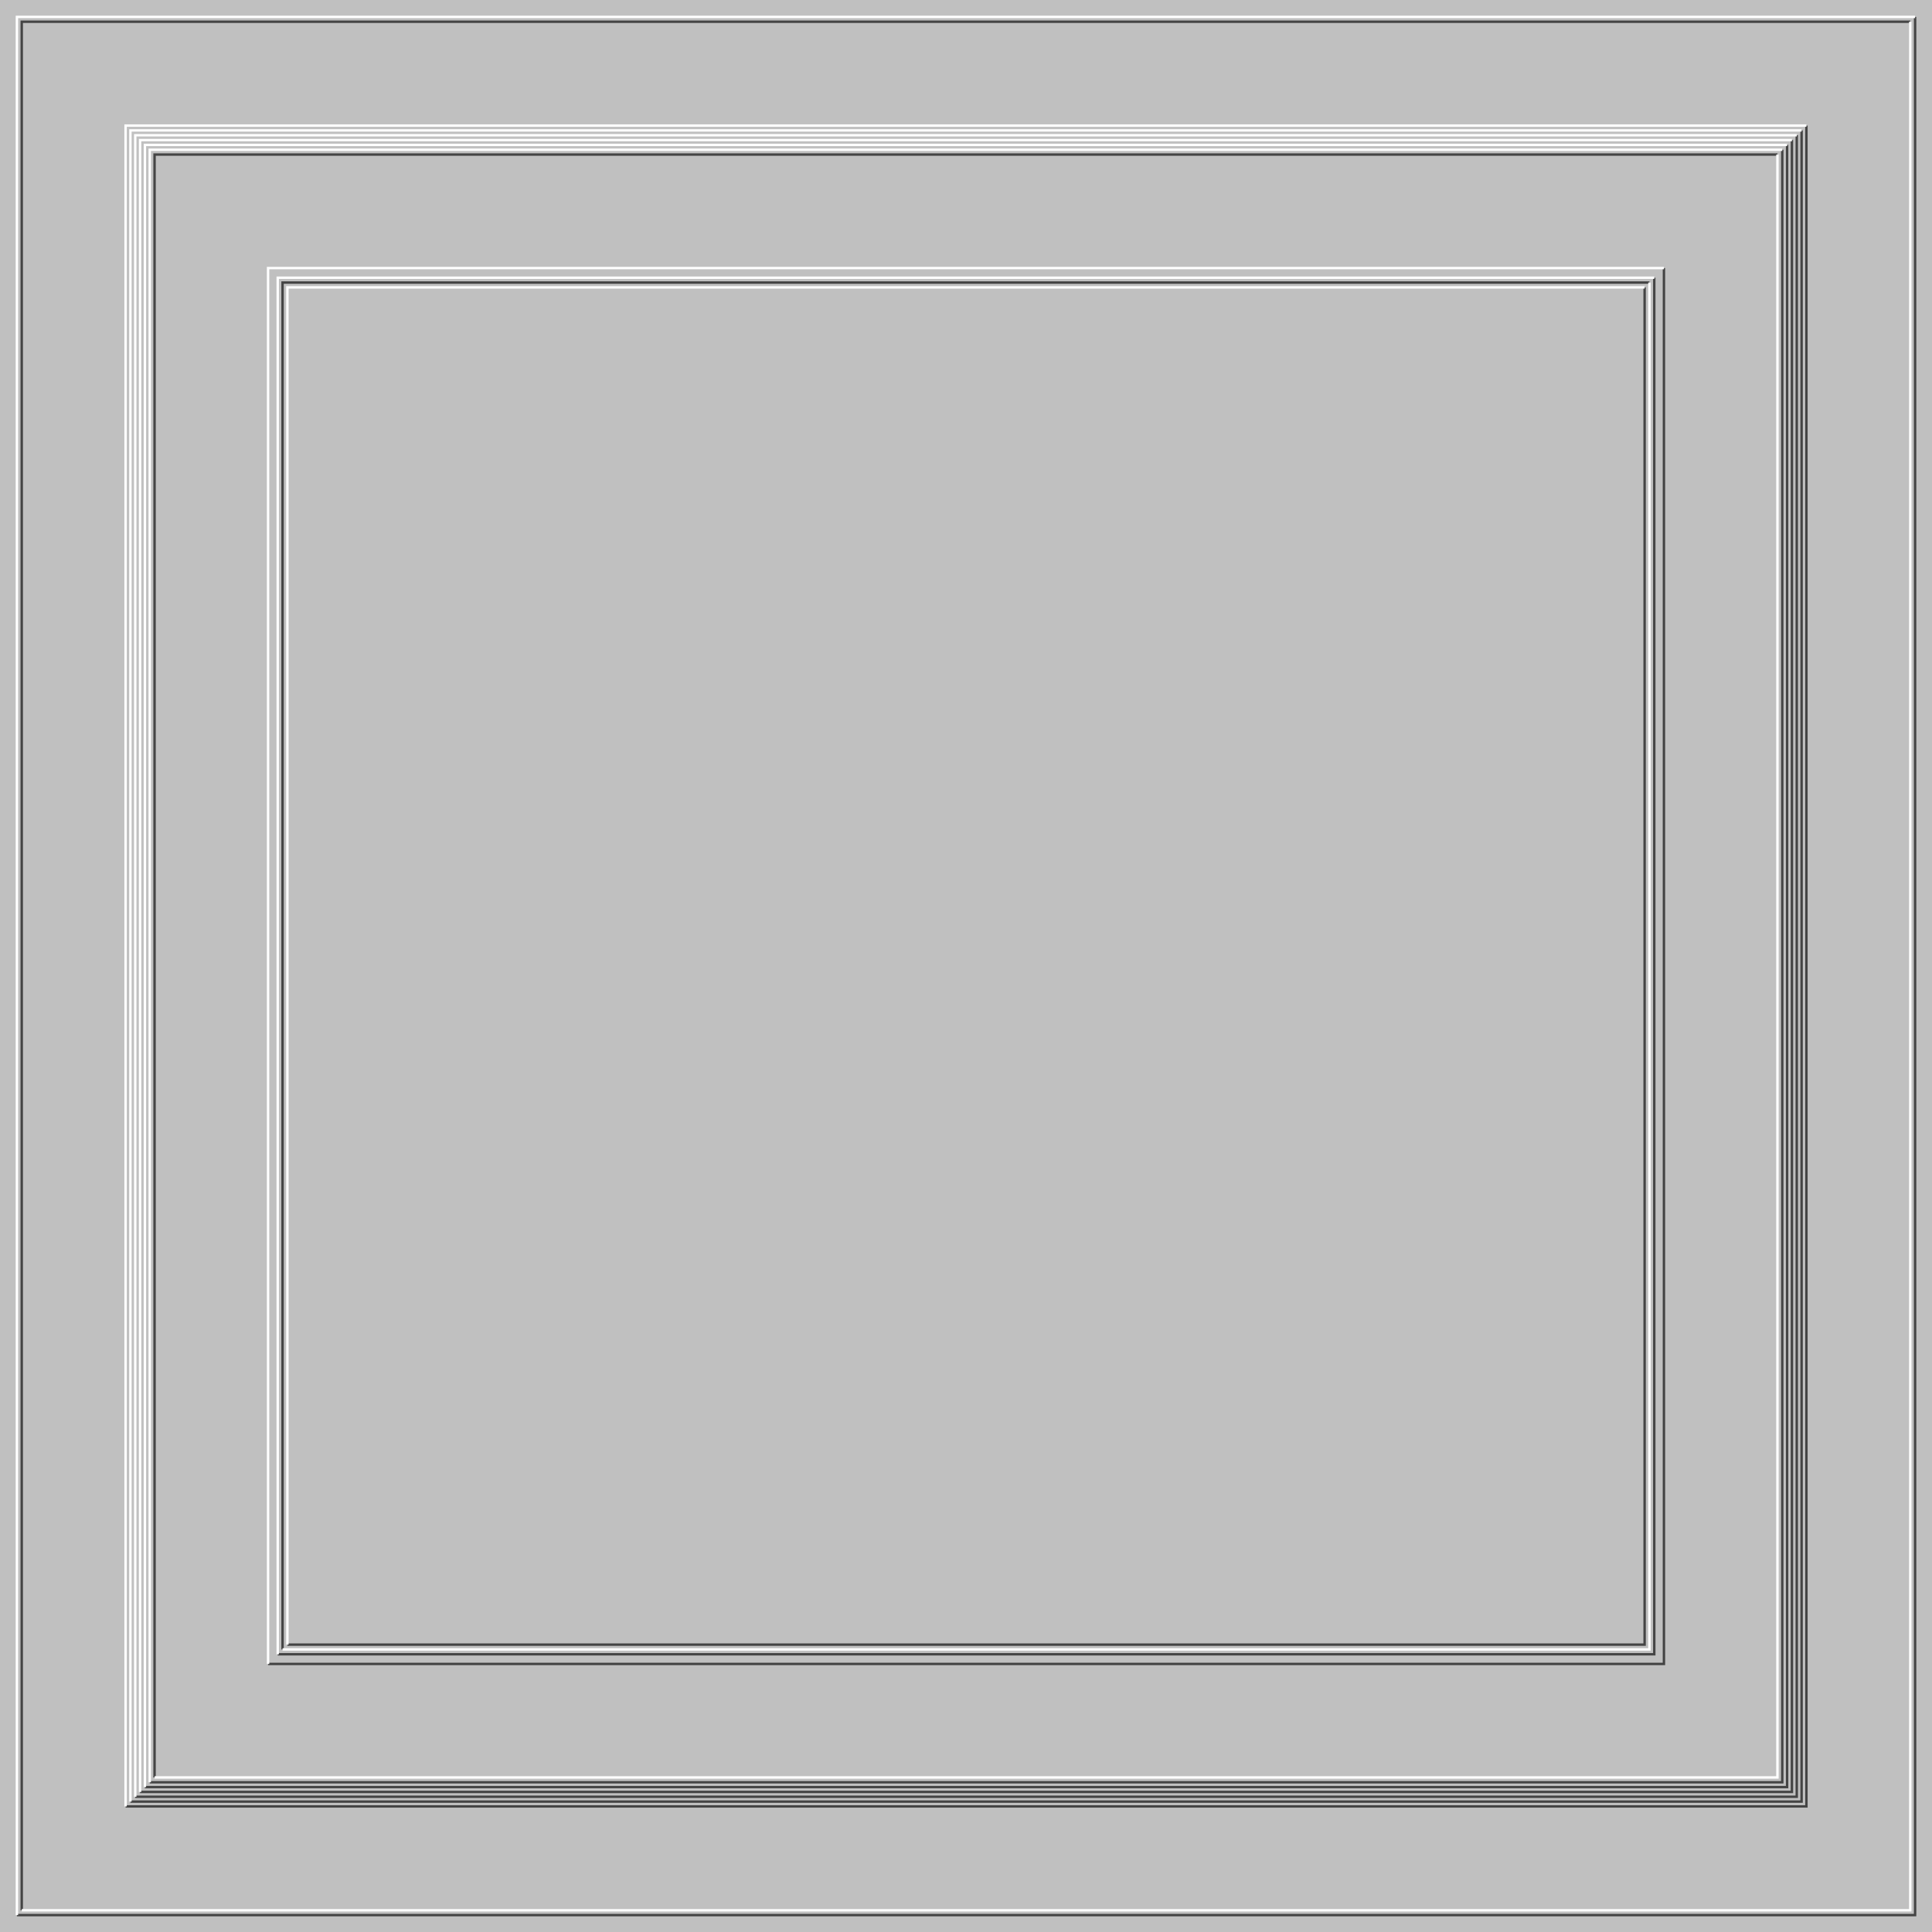 <svg xmlns="http://www.w3.org/2000/svg" width="800px" height="800px"><rect width="100%" height="100%" fill="silver"/><path fill="none" stroke="#444" d="M0 0 M7 793 H793 V7 M9 791 V9 H791 M52 748 H748 V52 M54 746 H746 V54 M56 744 H744 V56 M58 742 H742 V58 M60 740 H740 V60 M62 738 H738 V62 M64 736 V64 H736 M111 689 H689 V111 M115 685 H685 V115 M117 683 V117 H683 M119 681 H681 V119"/><path fill="none" stroke="#FFF" d="M0 0 M7 793 V7 H793 M9 791 H791 V9 M52 748 V52 H748 M54 746 V54 H746 M56 744 V56 H744 M58 742 V58 H742 M60 740 V60 H740 M62 738 V62 H738 M64 736 H736 V64 M111 689 V111 H689 M115 685 V115 H685 M117 683 H683 V117 M119 681 V119 H681"/></svg>
